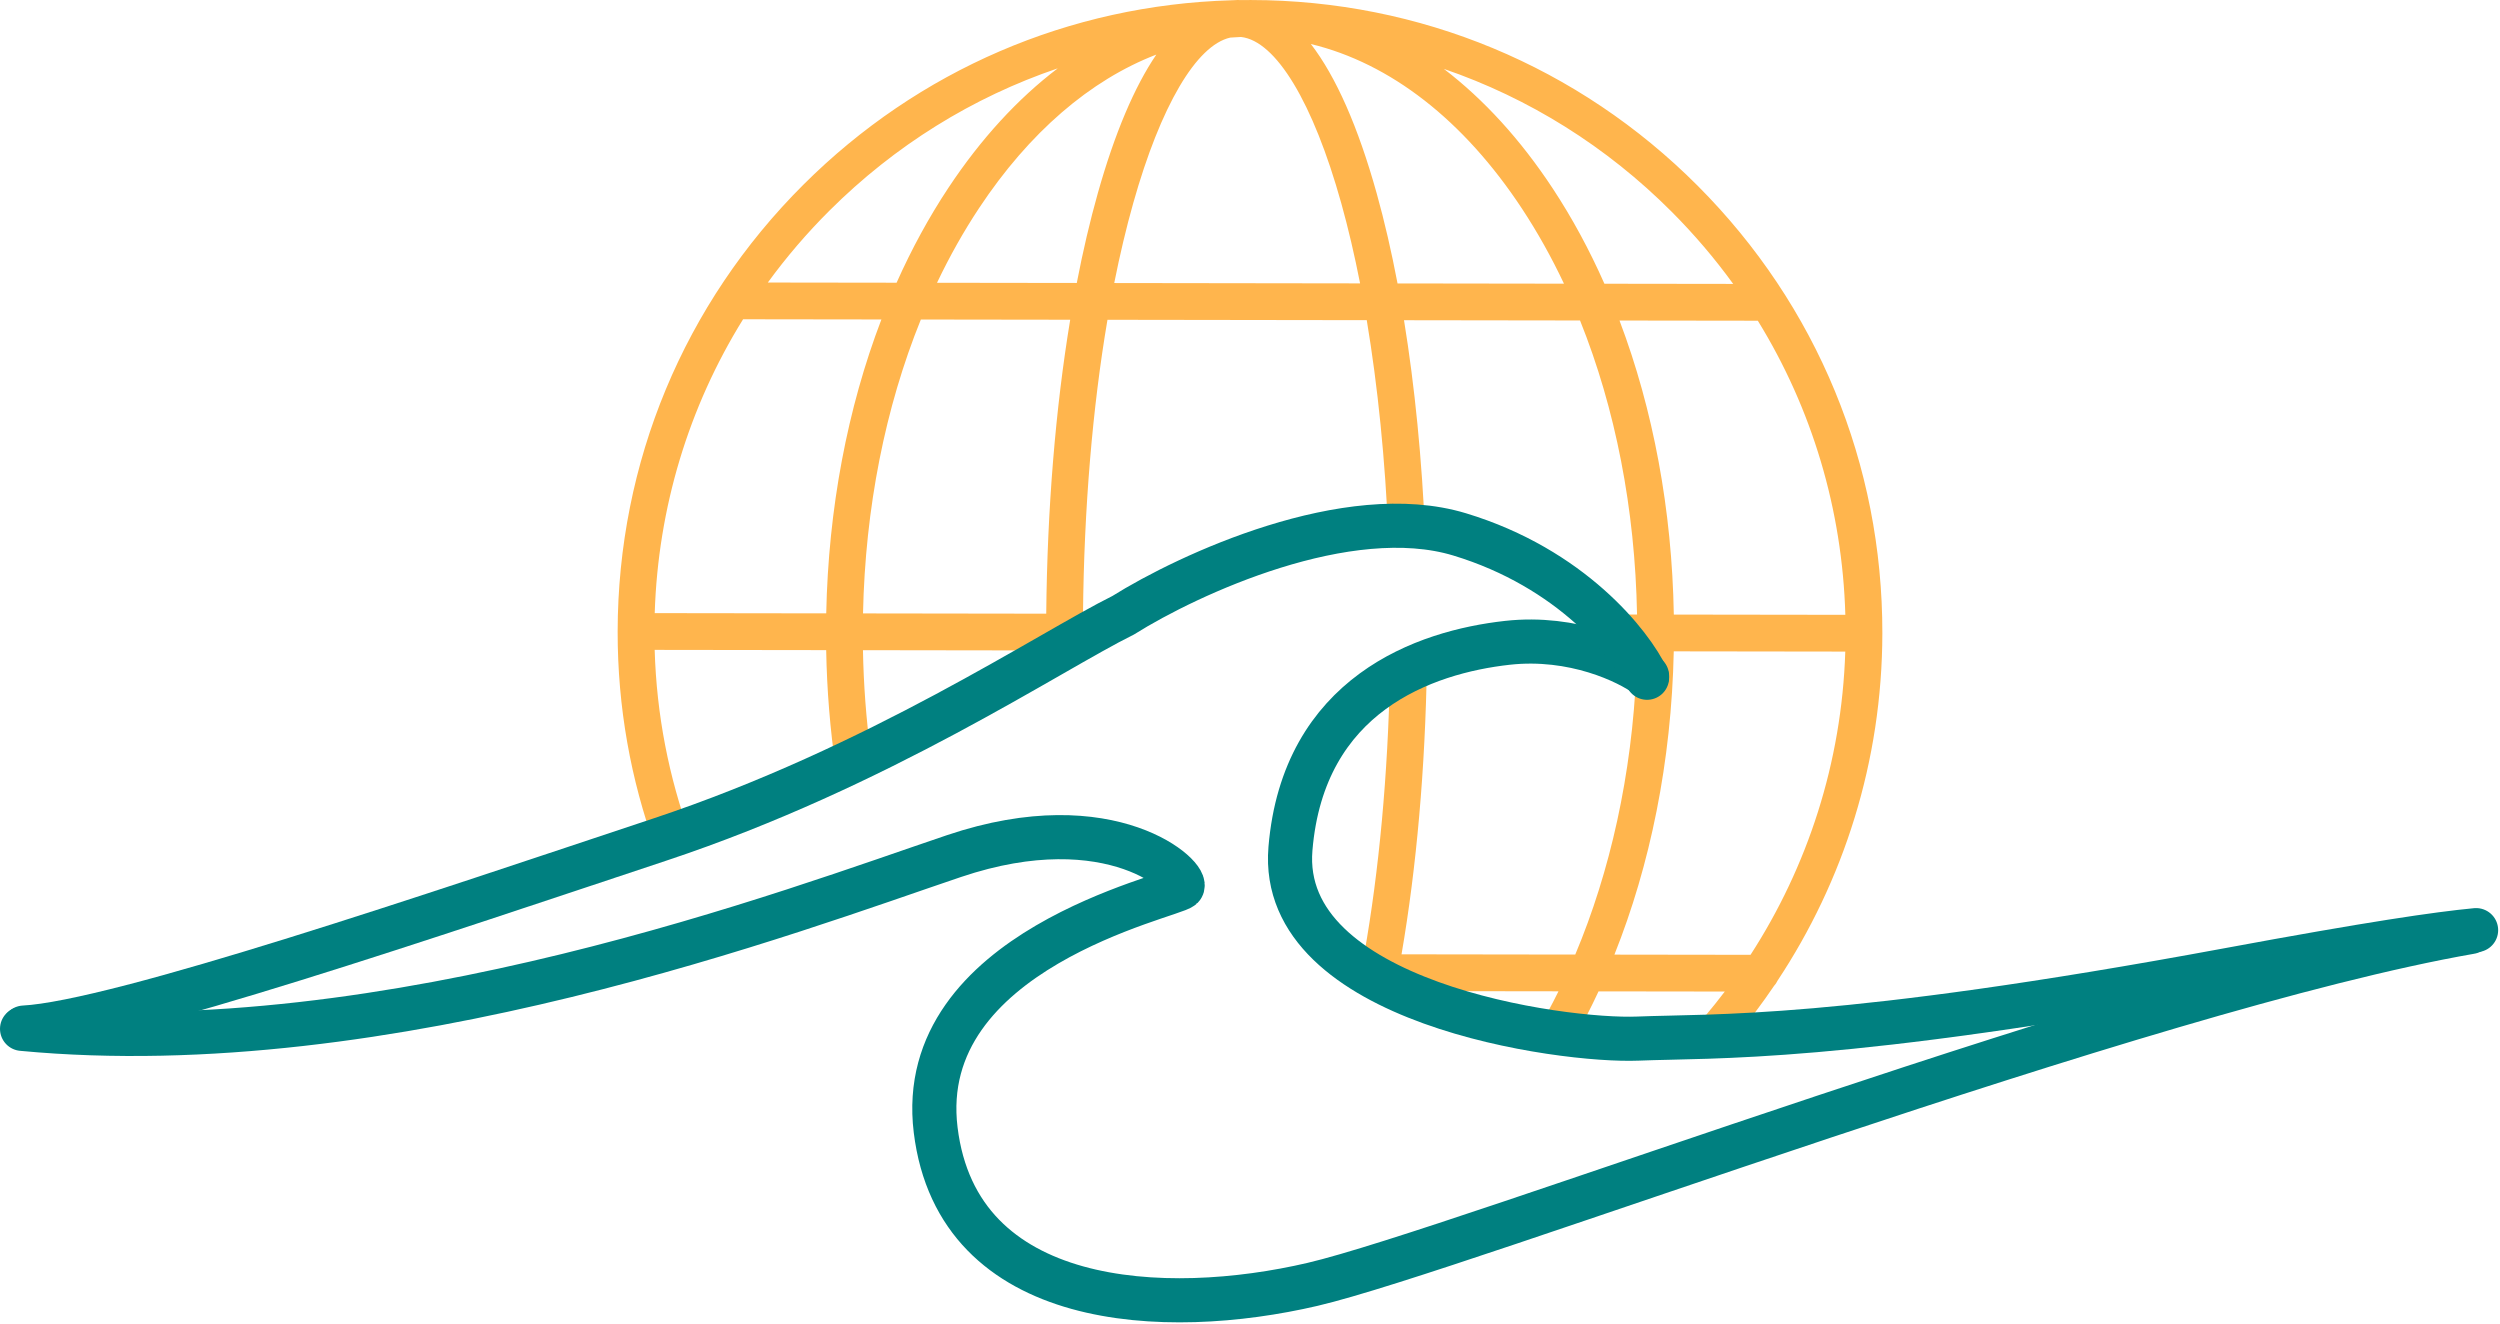 <svg width="680" height="360" viewBox="0 0 680 360" fill="none" xmlns="http://www.w3.org/2000/svg">
<path fill-rule="evenodd" clip-rule="evenodd" d="M472.071 282.067C475.789 277.612 479.287 272.967 482.548 268.148C482.93 267.744 483.246 267.278 483.476 266.764C501.447 239.641 511.95 207.145 512 172.247C512.066 126.305 494.237 83.086 461.796 50.555C429.356 18.023 386.188 0.07 340.245 0.006C339.335 0.008 338.431 0.01 337.521 0.024C337.221 0.008 336.919 0 336.617 0C336.343 0.034 336.024 0.04 335.697 0.046C335.412 0.051 335.121 0.056 334.849 0.08C290.929 1.364 249.806 19.043 218.552 50.207C186.02 82.644 168.066 125.811 168 171.753C167.971 192.337 171.578 212.094 178.213 230.413L187.709 227.263C181.944 211.427 178.584 194.448 178.071 176.769L224.724 176.833C224.919 187.765 225.801 198.444 227.309 208.779L236.764 204.339C235.592 195.418 234.898 186.232 234.725 176.849L284.563 176.921C284.571 178.135 284.583 179.347 284.598 180.556L308.734 166.955L294.578 166.935C294.854 138.307 297.154 110.952 301.23 86.983L371.757 87.085C374.769 105.113 376.773 125.052 377.664 146.004L384 145L387.659 145.704C386.778 124.948 384.824 105.134 381.89 87.099L429.77 87.167C439.386 111.092 444.753 138.477 445.275 167.151L437.423 167.14L438 167.5L443.603 177.149L445.261 177.151C445.241 178.063 445.217 178.972 445.188 179.879L447 183L445.091 182.477C443.888 210.777 437.943 237.119 428.468 259.642L381.216 259.574C385.298 235.879 387.675 208.974 388.119 180.82L378.5 183L378.067 183.496C377.511 210.796 375.105 236.776 371.069 259.562L365.693 259.554L370.5 265.5L379.46 269.573L423.909 269.636C422.004 273.498 419.989 277.225 417.872 280.805L428.338 282.283C430.619 278.227 432.777 274.013 434.804 269.652L469.143 269.7C465.647 274.309 461.911 278.726 457.953 282.931L472.071 282.067ZM404.56 177.093L425.567 177.123L416 174.5L404.56 177.093ZM476.147 259.71L439.118 259.658C448.827 235.363 454.64 207.221 455.262 177.165L501.915 177.231C500.947 207.551 491.612 235.789 476.147 259.71ZM501.931 167.231L455.278 167.165C454.778 138.701 449.675 111.384 440.504 87.183L478.125 87.235C492.87 111.16 501.109 138.563 501.931 167.231ZM284.577 166.921L234.741 166.849C235.343 138.177 240.788 110.806 250.474 86.909L291.095 86.967C287.101 111.096 284.849 138.417 284.577 166.921ZM224.736 166.835L178.083 166.769C178.989 138.101 187.306 110.722 202.119 86.841L239.74 86.893C230.499 111.07 225.316 138.373 224.736 166.835ZM471.427 77.224L436.4 77.176C432.33 67.976 427.636 59.301 422.353 51.277C413.568 37.942 403.576 27.019 392.729 18.737C415.823 26.657 436.972 39.822 454.716 57.615C460.848 63.765 466.426 70.324 471.427 77.224ZM425.401 77.16L380.128 77.094C378.478 68.414 376.586 60.221 374.466 52.617C369.401 34.456 363.363 20.811 356.558 11.973C378.134 17.187 398.107 32.648 413.999 56.779C418.197 63.155 422.005 69.972 425.401 77.16ZM369.943 77.08L303.072 76.984C304.604 69.29 306.333 62.009 308.247 55.221C315.697 28.794 325.42 12.307 334.625 10.225C335.597 10.146 336.573 10.091 337.549 10.055C347.05 11.119 357.18 27.863 364.833 55.301C366.727 62.097 368.433 69.38 369.943 77.08ZM292.885 76.968L254.871 76.914C258.287 69.738 262.115 62.931 266.332 56.567C279.955 36.01 296.532 21.777 314.521 14.845C308.549 23.637 303.198 36.262 298.618 52.509C296.476 60.105 294.562 68.292 292.885 76.968ZM243.874 76.898L208.847 76.85C213.866 69.962 219.464 63.421 225.616 57.287C243.41 39.544 264.599 26.441 287.713 18.585C276.842 26.837 266.82 37.73 257.997 51.043C252.688 59.051 247.97 67.71 243.874 76.898Z" fill="#FFB54D"/>
<path d="M448 183.849C442.833 180.016 428 172.849 410 174.849C387.5 177.349 354.5 188.849 351 230.849C347.5 272.849 425 283.349 445.5 282.5C466 281.651 500.123 283.475 606 263.849C645 256.62 663 254 673.5 253" stroke="#008080" stroke-width="12" stroke-linecap="round"/>
<path d="M6.5 279.5C32 278.167 120 248.127 179.5 228.349C239 208.571 285.333 177.349 305.5 167.349C323.333 156.182 366.6 136.149 397 145.349C427.4 154.549 443.667 175.182 448 184.349" stroke="#008080" stroke-width="12" stroke-linecap="round"/>
<path d="M6 279.849C106 289.349 216.5 247.349 259.5 232.849C302.5 218.349 324 238.849 321.5 241.349C319 243.849 248.5 258.349 254.5 307.349C260.5 356.349 317 358.698 357 349.349C397 340 583 269 672 253.5" stroke="#008080" stroke-width="12" stroke-linecap="round"/>
</svg>
